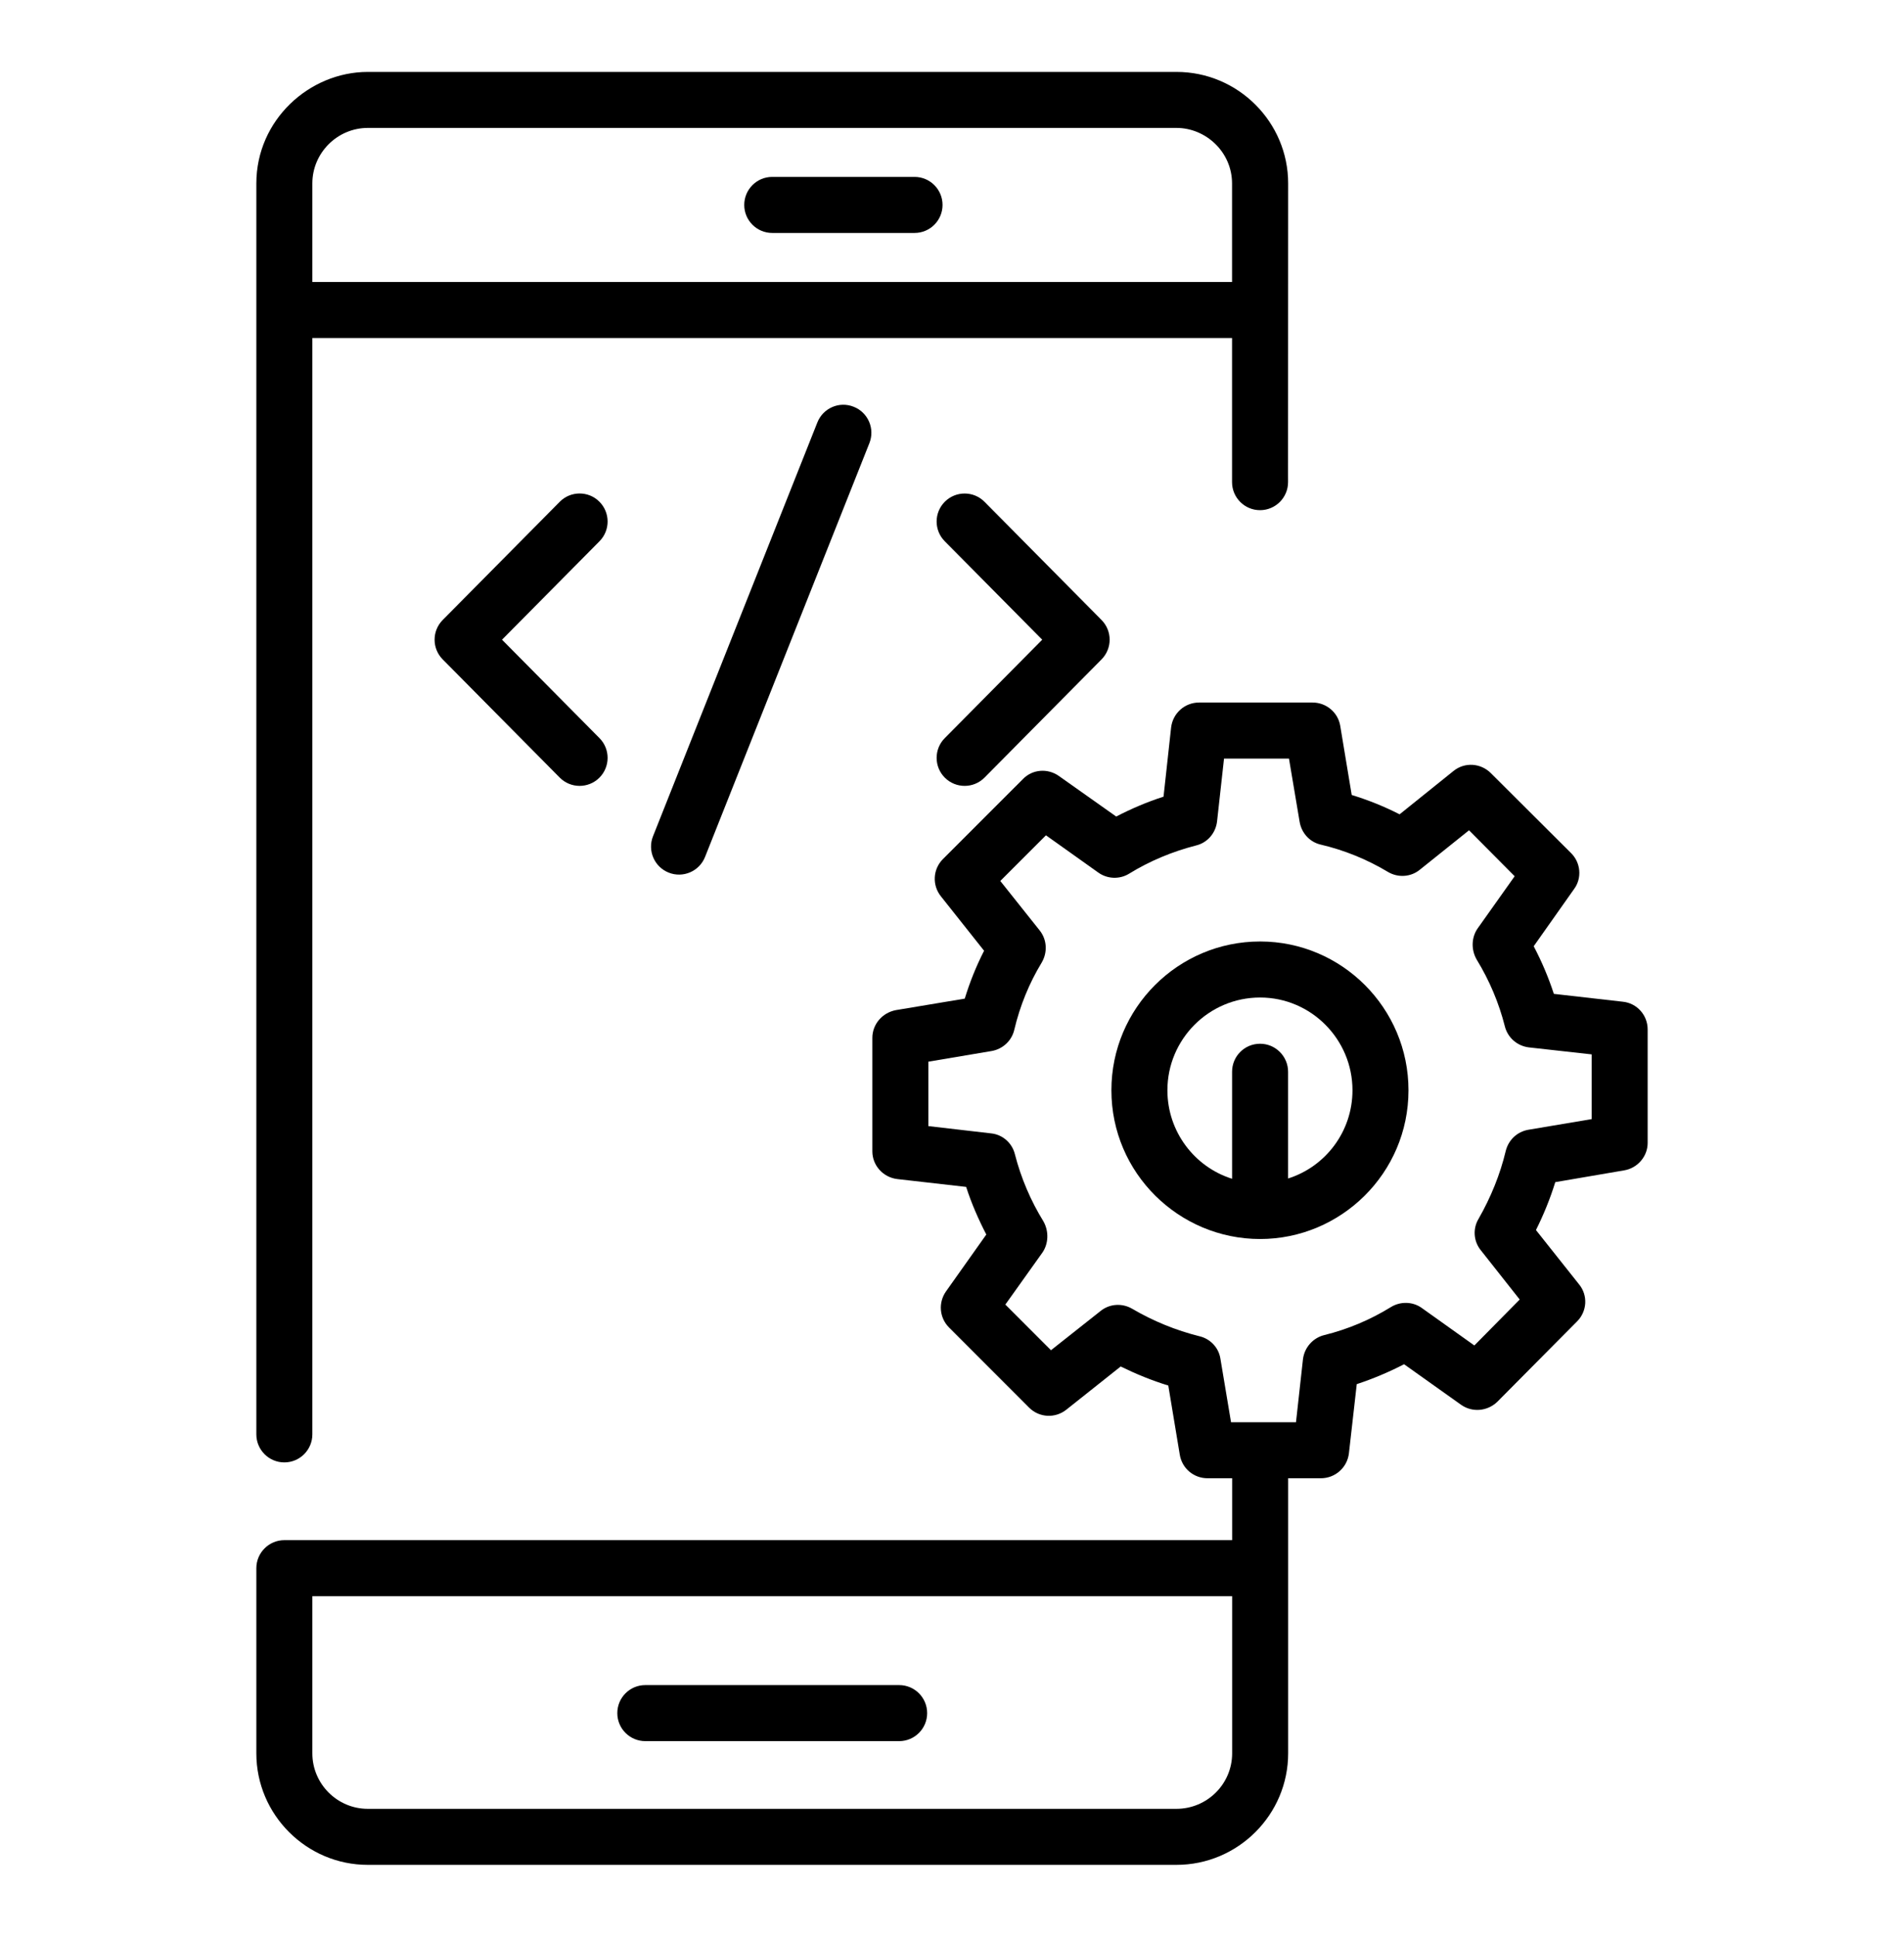 <svg width="60" height="61" viewBox="0 0 60 61" fill="none" xmlns="http://www.w3.org/2000/svg">
<path d="M24.335 7.337H28.82C29.307 7.337 29.702 6.942 29.702 6.455C29.702 5.967 29.307 5.572 28.82 5.572H24.335C23.848 5.572 23.453 5.967 23.453 6.455C23.453 6.942 23.848 7.337 24.335 7.337Z" fill="black"/>
<path d="M20.335 54.839H28.335C28.822 54.839 29.217 54.444 29.217 53.957C29.217 53.469 28.822 53.074 28.335 53.074H20.335C19.848 53.074 19.453 53.469 19.453 53.957C19.453 54.444 19.848 54.839 20.335 54.839Z" fill="black"/>
<path d="M8.96 46.06C9.448 46.06 9.843 45.664 9.843 45.177V10.647H38.825V15.186C38.825 15.673 39.22 16.068 39.707 16.068C40.194 16.068 40.59 15.673 40.59 15.186C40.59 14.124 40.588 18.442 40.593 5.776C40.593 3.845 39.014 2.265 37.075 2.265H37.073H11.592H11.591C9.746 2.265 8.078 3.782 8.078 5.779V45.177C8.078 45.664 8.473 46.06 8.96 46.06ZM37.073 4.029C38.005 4.029 38.825 4.793 38.825 5.779V8.882H9.843V5.776C9.843 4.814 10.632 4.029 11.592 4.029H37.073Z" fill="black"/>
<path d="M29.777 24.497C30.12 24.837 30.68 24.84 31.025 24.491L34.712 20.769C35.053 20.425 35.053 19.871 34.712 19.527L31.025 15.805C30.682 15.459 30.123 15.457 29.777 15.799C29.431 16.142 29.428 16.701 29.771 17.047L32.843 20.148L29.771 23.249C29.428 23.595 29.431 24.154 29.777 24.497Z" fill="black"/>
<path d="M18.886 15.799C18.54 15.455 17.98 15.458 17.638 15.805L13.951 19.527C13.61 19.871 13.61 20.425 13.951 20.769L17.638 24.491C17.981 24.837 18.539 24.84 18.886 24.497C19.232 24.154 19.235 23.595 18.892 23.249L15.82 20.148L18.892 17.047C19.235 16.701 19.232 16.142 18.886 15.799Z" fill="black"/>
<path d="M25.757 13.306L20.578 26.339C20.398 26.791 20.62 27.305 21.072 27.484C21.523 27.664 22.037 27.445 22.218 26.99L27.397 13.957C27.577 13.504 27.356 12.991 26.903 12.812C26.448 12.629 25.937 12.853 25.757 13.306Z" fill="black"/>
<path d="M39.709 29.653C37.123 29.653 35.023 31.753 35.023 34.339C35.023 36.948 37.151 39.024 39.709 39.024C42.255 39.024 44.385 36.953 44.385 34.339C44.385 31.753 42.285 29.653 39.709 29.653ZM40.591 37.118V33.756C40.591 33.271 40.194 32.874 39.709 32.874C39.215 32.874 38.826 33.271 38.826 33.756V37.127C37.644 36.756 36.788 35.645 36.788 34.339C36.788 32.733 38.094 31.418 39.709 31.418C41.315 31.418 42.62 32.733 42.62 34.339C42.62 35.645 41.765 36.748 40.591 37.118Z" fill="black"/>
<path d="M51.137 31.55L48.966 31.303C48.799 30.792 48.587 30.289 48.331 29.803L49.602 28.003C49.858 27.659 49.813 27.174 49.513 26.874L46.981 24.351C46.663 24.033 46.16 23.997 45.807 24.28L44.105 25.648C43.619 25.4 43.116 25.198 42.596 25.039L42.234 22.859C42.163 22.436 41.793 22.127 41.361 22.127H37.787C37.337 22.127 36.958 22.462 36.905 22.912L36.666 25.092C36.146 25.259 35.652 25.471 35.175 25.718L33.366 24.439C33.013 24.192 32.537 24.227 32.237 24.536L29.713 27.059C29.396 27.377 29.369 27.88 29.652 28.233L31.011 29.945C30.763 30.43 30.561 30.933 30.402 31.453L28.231 31.815C27.808 31.895 27.49 32.256 27.49 32.689V36.262C27.49 36.712 27.834 37.083 28.275 37.136L30.446 37.383C30.613 37.903 30.834 38.406 31.081 38.883L29.811 40.674C29.563 41.027 29.599 41.503 29.908 41.812L32.431 44.336C32.749 44.653 33.252 44.68 33.605 44.398L35.316 43.039C35.802 43.277 36.296 43.48 36.816 43.639L37.178 45.818C37.249 46.251 37.619 46.559 38.052 46.559H38.828V48.509H8.96C8.475 48.509 8.078 48.906 8.078 49.392C8.078 49.528 8.078 55.446 8.078 55.224C8.078 57.156 9.658 58.736 11.59 58.736H37.072C39.013 58.736 40.593 57.156 40.593 55.224C40.593 54.793 40.593 46.132 40.593 46.559H41.625C42.075 46.559 42.455 46.224 42.508 45.774L42.755 43.595C43.266 43.427 43.769 43.215 44.246 42.968L46.046 44.248C46.399 44.495 46.875 44.45 47.184 44.151L49.699 41.618C50.016 41.3 50.043 40.797 49.761 40.453L48.402 38.742C48.649 38.248 48.852 37.745 49.011 37.233L51.181 36.862C51.605 36.792 51.922 36.421 51.922 35.998V32.424C51.922 31.974 51.587 31.595 51.137 31.55ZM38.828 55.224C38.828 56.186 38.043 56.971 37.072 56.971H11.59C10.628 56.971 9.843 56.186 9.843 55.224C9.843 55.035 9.843 50.183 9.843 50.274H38.828L38.828 55.224ZM50.157 35.248L48.163 35.583C47.81 35.645 47.537 35.901 47.449 36.253C47.272 36.995 46.981 37.709 46.593 38.389C46.407 38.697 46.434 39.095 46.663 39.377L47.89 40.93L46.461 42.377L44.802 41.195C44.519 40.992 44.131 40.983 43.831 41.168C43.187 41.565 42.481 41.865 41.731 42.05C41.369 42.139 41.105 42.447 41.06 42.809L40.84 44.795C40.096 44.795 39.537 44.795 38.793 44.795L38.458 42.792C38.405 42.447 38.14 42.165 37.796 42.086C37.055 41.901 36.34 41.609 35.678 41.221C35.361 41.036 34.964 41.062 34.681 41.292L33.119 42.527L31.681 41.089L32.846 39.456C33.033 39.191 33.067 38.798 32.881 38.468C32.484 37.824 32.175 37.109 31.981 36.35C31.893 35.998 31.593 35.733 31.231 35.697L29.255 35.468V33.439L31.249 33.103C31.602 33.042 31.884 32.777 31.963 32.433C32.14 31.683 32.431 30.968 32.828 30.315C33.013 29.997 32.996 29.601 32.766 29.309L31.522 27.747L32.961 26.309L34.611 27.483C34.893 27.686 35.281 27.703 35.581 27.518C36.225 27.121 36.94 26.821 37.699 26.627C38.052 26.539 38.307 26.239 38.352 25.877L38.572 23.892H40.619L40.955 25.886C41.016 26.239 41.272 26.521 41.616 26.601C42.366 26.777 43.081 27.068 43.743 27.465C44.06 27.651 44.458 27.624 44.74 27.395L46.293 26.151L47.731 27.598L46.566 29.239C46.381 29.501 46.343 29.884 46.531 30.218C46.937 30.88 47.237 31.595 47.422 32.327C47.511 32.68 47.81 32.945 48.181 32.989L50.157 33.209L50.157 35.248Z" fill="black"/>
</svg>
